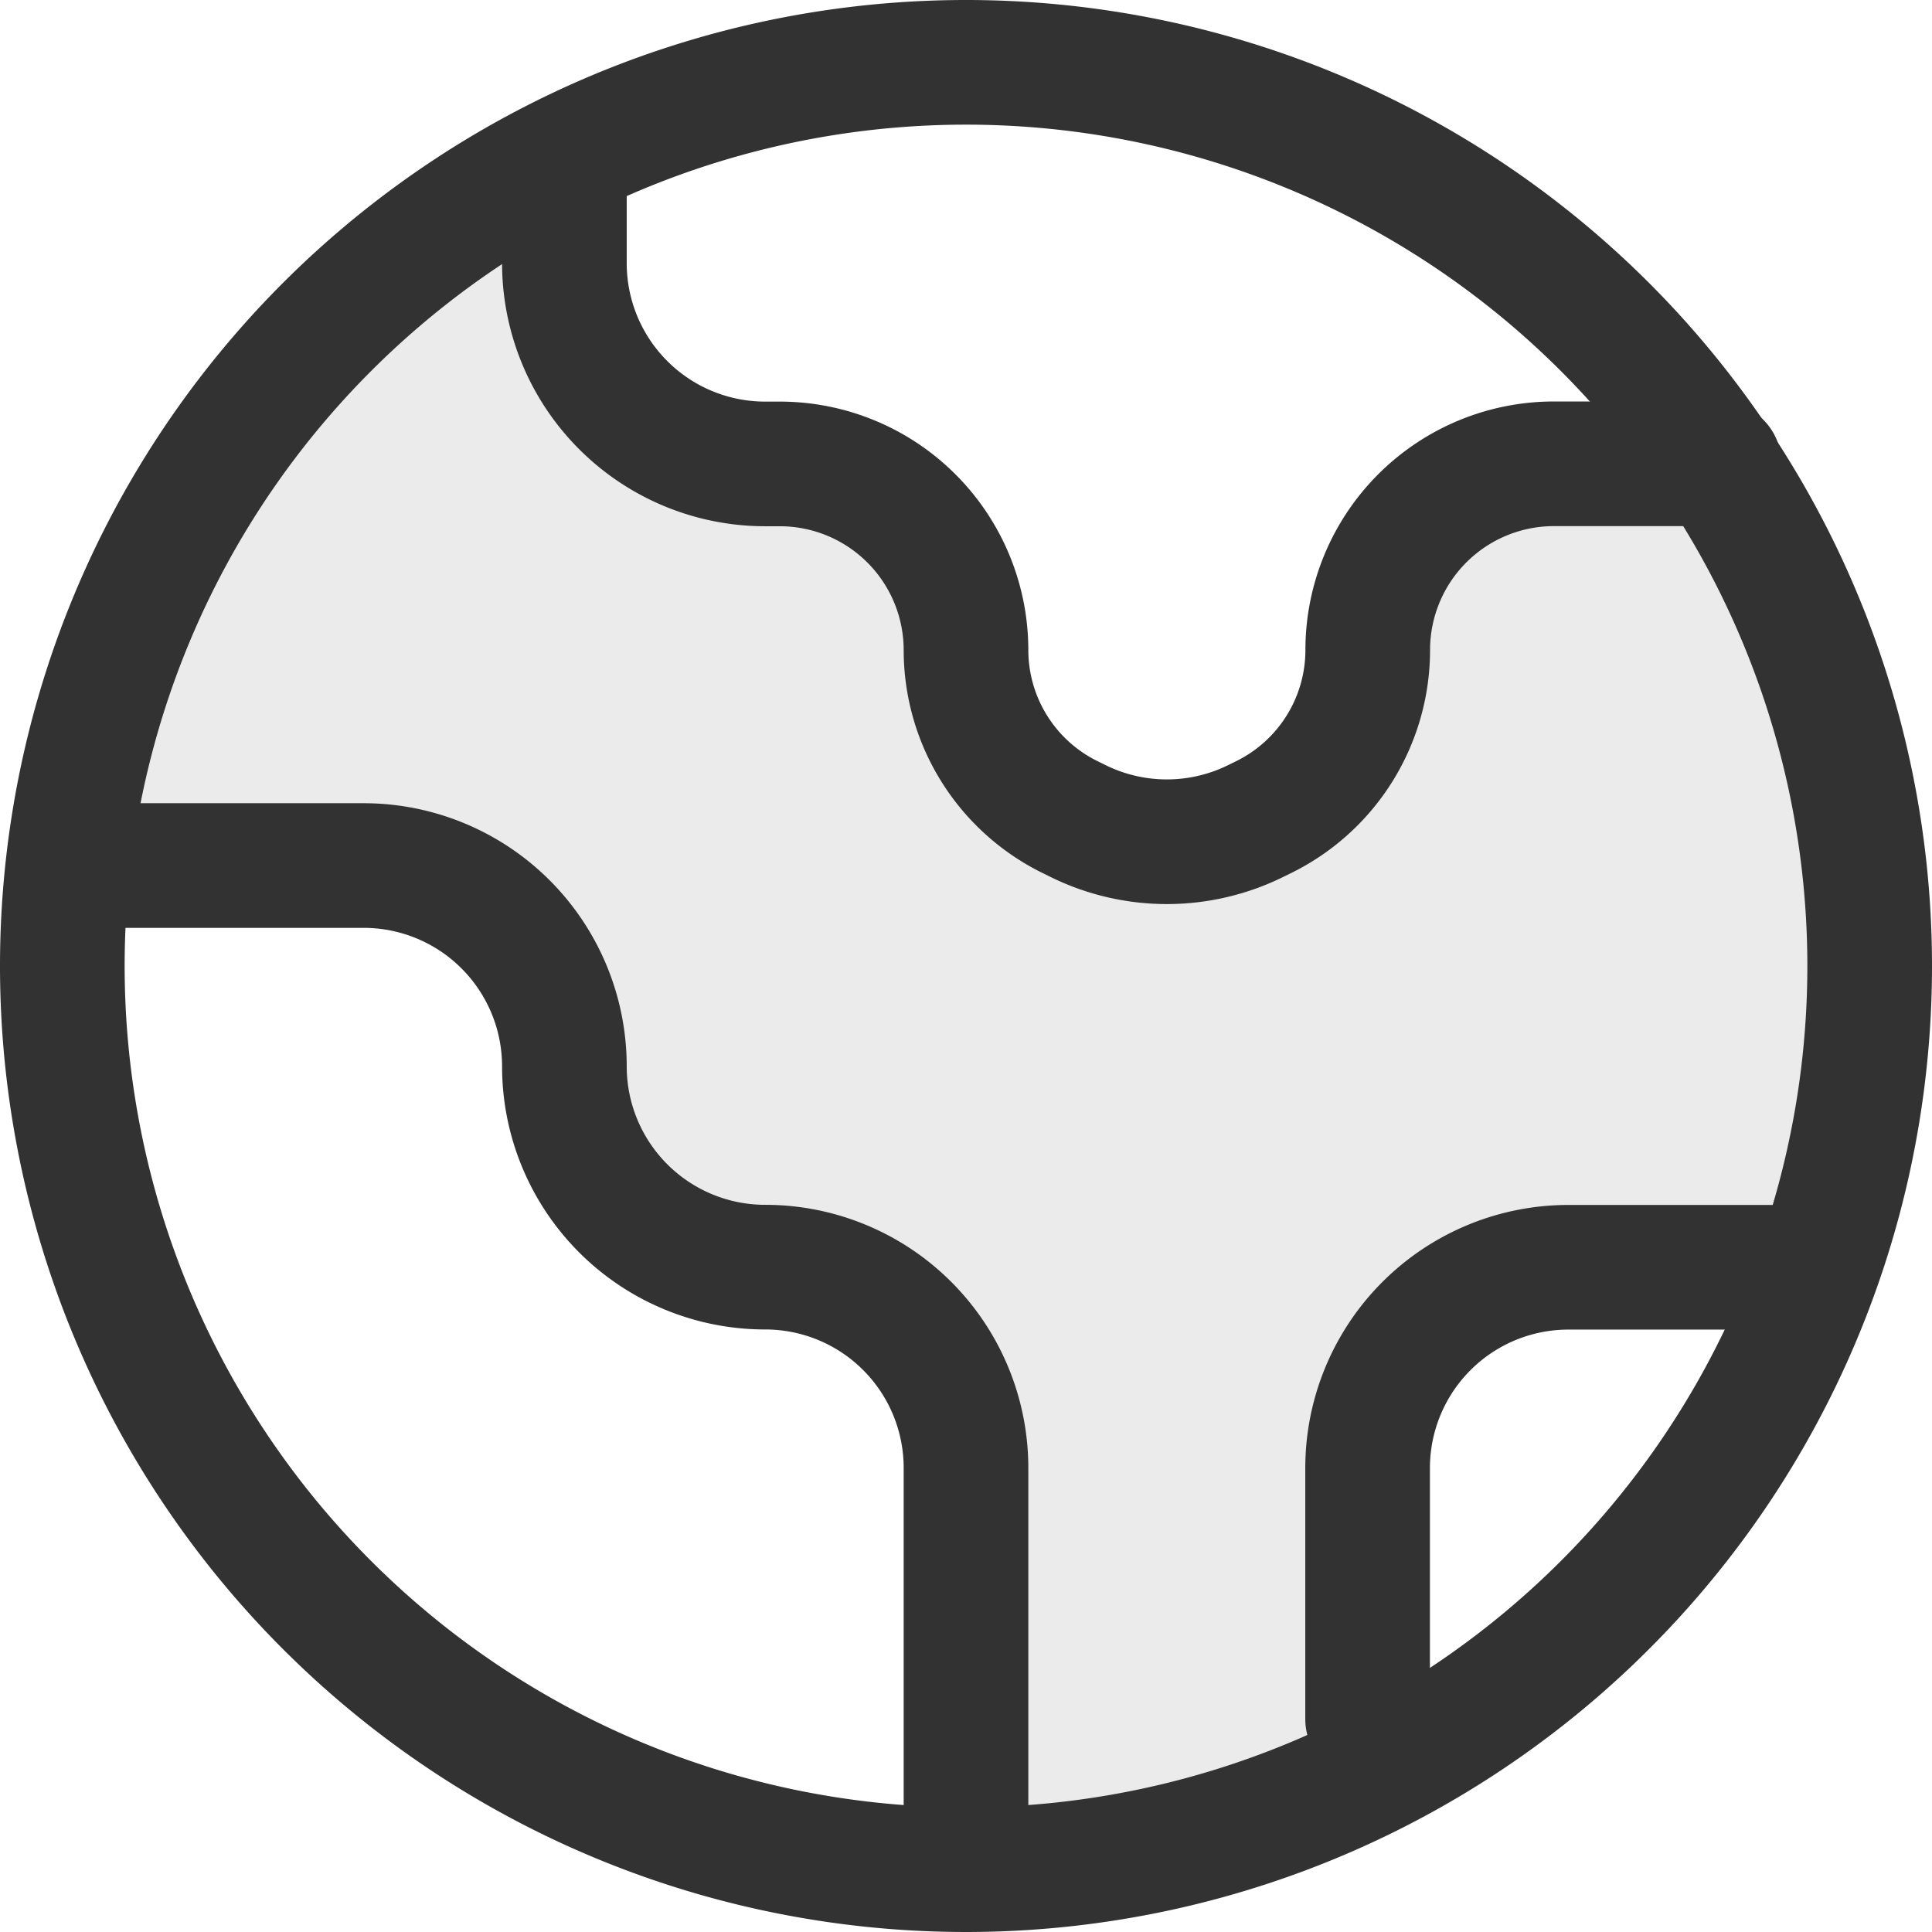 <?xml version="1.0" encoding="UTF-8"?> <svg xmlns="http://www.w3.org/2000/svg" width="15.5" height="15.5" viewBox="0 0 15.5 15.5"><g id="globe-alt-svgrepo-com" transform="translate(0.5 0.5)"><path id="Path_210806" data-name="Path 210806" d="M17.172,12.672A7.269,7.269,0,0,0,16.409,6.6a.2.2,0,0,1-.1.027H14.983A1.292,1.292,0,0,0,13.69,7.923a1.7,1.7,0,0,1-.937,1.516l-.065.032a1.813,1.813,0,0,1-1.621,0L11,9.439a1.7,1.7,0,0,1-.937-1.516A1.292,1.292,0,0,0,8.773,6.631H8.656A1.813,1.813,0,0,1,6.843,4.818V4.065A7.256,7.256,0,0,0,3.086,9.45H5.433a1.813,1.813,0,0,1,1.813,1.813,1.41,1.41,0,0,0,1.41,1.41,1.813,1.813,0,0,1,1.813,1.813V17.7a7.215,7.215,0,0,0,2.819-.655V14.485A1.813,1.813,0,0,1,15.1,12.672Z" transform="translate(-3.017 -3.207)" fill="#323232" opacity="0.1"></path><path id="Path_210807" data-name="Path 210807" d="M17.5,10.25A7.25,7.25,0,1,1,10.25,3,7.25,7.25,0,0,1,17.5,10.25Z" transform="translate(-3 -3)" fill="none" stroke="#323232" stroke-width="1"></path><path id="Path_210808" data-name="Path 210808" d="M3.5,11H5.514a1.611,1.611,0,0,1,1.611,1.611h0a1.611,1.611,0,0,0,1.611,1.611h0a1.611,1.611,0,0,1,1.611,1.611v2.819" transform="translate(-3.097 -4.556)" fill="none" stroke="#323232" stroke-linecap="round" stroke-linejoin="round" stroke-width="1"></path><path id="Path_210809" data-name="Path 210809" d="M8,4v.806A1.611,1.611,0,0,0,9.611,6.417h.118A1.494,1.494,0,0,1,11.222,7.91h0a1.494,1.494,0,0,0,.826,1.336l.065.032a1.611,1.611,0,0,0,1.441,0l.065-.032a1.494,1.494,0,0,0,.826-1.336h0a1.494,1.494,0,0,1,1.494-1.494h1.326" transform="translate(-3.972 -3.195)" fill="none" stroke="#323232" stroke-linecap="round" stroke-linejoin="round" stroke-width="1"></path><path id="Path_210810" data-name="Path 210810" d="M16,18.625V16.611A1.611,1.611,0,0,1,17.611,15h1.611" transform="translate(-5.528 -5.333)" fill="none" stroke="#323232" stroke-linecap="round" stroke-linejoin="round" stroke-width="1"></path></g></svg> 